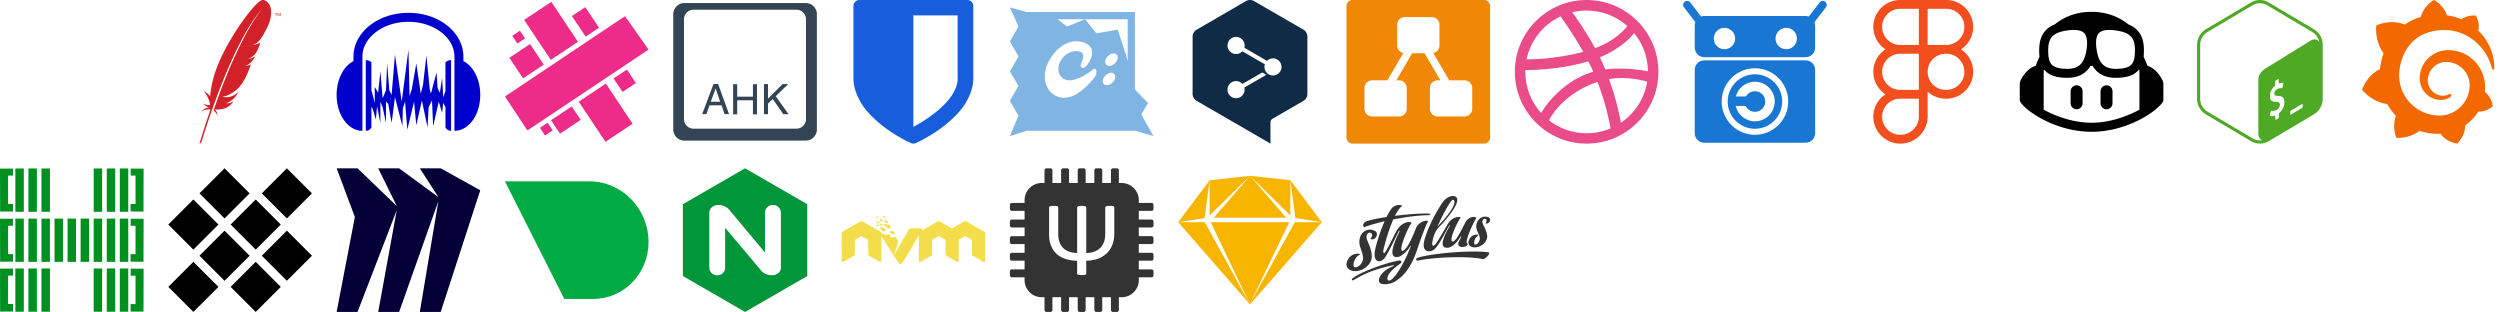 
    <svg width="835.5" height="104.25" viewBox="0 0 4456 556" fill="none" xmlns="http://www.w3.org/2000/svg" xmlns:xlink="http://www.w3.org/1999/xlink" version="1.1">
    
          <g transform="translate(0, 0)">
            
          </g>
           
          <g transform="translate(300, 0)">
            <svg fill="#D22128" role="img" width="256" height="256" viewBox="0 0 24 24" xmlns="http://www.w3.org/2000/svg"><title>Apache</title><path d="M17.805 2.197v.066h.156v.44h.072v-.44h.156v-.066zm.9 0l-.175.353-.172-.353h-.087v.506h.067V2.3l.172.35h.045l.172-.35v.404h.066v-.506zm-4.257 1c-.204.31-.424.66-.66 1.06l-.04.062a44.457 44.457 0 00-1.265 2.29c-.187.36-.38.742-.577 1.146l2.267-.25c.66-.302.955-.578 1.242-.976a15.5 15.5 0 00.23-.342c.23-.363.46-.763.663-1.16.197-.386.37-.767.505-1.11.083-.22.15-.422.198-.6.042-.158.074-.307.1-.45-.884.15-1.965.295-2.668.33zM11.894 7.78l-.077.16c-.078.16-.157.32-.236.488-.086.18-.172.364-.26.552l-.132.287a75.265 75.265 0 00-1.427 3.3c-.163.397-.327.807-.493 1.23-.15.38-.297.765-.45 1.164l-.02.06c-.15.396-.3.802-.453 1.22l-.01.027.72-.08a.213.213 0 01-.042-.006c.863-.106 2.01-.75 2.75-1.547.342-.367.652-.8.94-1.306.213-.377.413-.795.604-1.258.168-.405.328-.843.48-1.318-.196.105-.423.18-.673.235a2.184 2.184 0 01-.273.046c.806-.31 1.314-.905 1.683-1.64a2.816 2.816 0 01-.968.428c-.06.012-.116.022-.174.03l-.043.006h.002c.278-.118.514-.248.718-.403a2.571 2.571 0 00.637-.698l.063-.104.077-.154a8.107 8.107 0 00.367-.85l.03-.088a3.04 3.04 0 00.123-.463.733.733 0 01-.094.065c-.243.145-.66.277-.996.34l.663-.074-.664.073h-.017l-.1.017c.006-.003.01-.006.017-.008l-2.265.25-.013.022zM8.27 16.45c-.117.323-.236.654-.355.992l-.005.015c-.016.046-.032.094-.05.142-.08.227-.15.432-.31.9.264.12.475.435.675.793a1.44 1.44 0 00-.466-.99c1.293.06 2.41-.27 2.99-1.217.05-.084.096-.173.14-.268-.26.333-.59.474-1.2.44 0 0-.004 0-.005.002l.004-.002c.9-.404 1.354-.79 1.754-1.433.094-.153.186-.32.28-.503-.788.81-1.702 1.04-2.664.865l-.72.078a6.43 6.43 0 00-.067.183zM15.42.112c-.376.222-1 .85-1.748 1.763l.686 1.294c.48-.687.97-1.307 1.462-1.836l.058-.062c-.02.02-.04.04-.057.062-.16.176-.644.74-1.375 1.863.703-.035 1.784-.18 2.666-.33.262-1.47-.258-2.142-.258-2.142s-.66-1.07-1.436-.61zm-3.084 6.402a40.253 40.253 0 011.306-2.26l.04-.064c.224-.352.45-.693.677-1.02l-.685-1.293-.157.192c-.197.245-.403.51-.613.79a39.853 39.853 0 00-2.016 2.97l-.022.038.893 1.763c.19-.378.38-.752.575-1.118zm-3.73 8.32c.158-.406.319-.81.483-1.225.156-.394.32-.79.484-1.19a91.133 91.133 0 011.6-3.604l.205-.424c.12-.243.237-.485.36-.724a.125.125 0 01.02-.04l-.895-1.763-.044.07c-.207.34-.414.687-.617 1.042a38.056 38.056 0 00-1.092 2.04l-.094.193a24.573 24.573 0 00-1.258 3.087 18.492 18.492 0 00-.52 1.997l.896 1.77c.117-.317.24-.638.364-.963zm-1.376-.476a13.38 13.38 0 00-.234 1.692c0 .02-.004.04-.005.06-.28-.45-1.03-.888-1.026-.884.537.778.944 1.55 1.005 2.31-.29.058-.684-.027-1.14-.195.475.436.83.556.97.588-.434.03-.89.328-1.346.67.668-.27 1.21-.38 1.596-.29-.61 1.74-1.23 3.655-1.843 5.69a.538.538 0 00.364-.354c.11-.368.84-2.786 1.978-5.965l.097-.27.028-.078c.12-.332.246-.672.374-1.02l.09-.237v-.004L7.24 14.3c-.003.02-.01.04-.012.06z"/></svg>
          </g>
           
          <g transform="translate(600, 0)">
            <svg fill="#0000CC" role="img" width="256" height="256" viewBox="0 0 24 24" xmlns="http://www.w3.org/2000/svg"><title>Audacity</title><path d="M12 2.145c-2.487 0-4.755.776-6.428 2.08-1.673 1.303-2.76 3.169-2.76 5.244v.75C1.153 11.06 0 13.268 0 15.856c0 3.312 1.884 6 4.312 6V9.468c0-1.554.805-2.984 2.186-4.06C7.879 4.331 9.829 3.643 12 3.643c2.17 0 4.12.688 5.502 1.764 1.38 1.077 2.186 2.507 2.186 4.06v12.387c2.428 0 4.312-2.687 4.312-6 0-2.587-1.152-4.795-2.813-5.636v-.75c0-2.075-1.086-3.94-2.76-5.244-1.672-1.304-3.94-2.08-6.427-2.08zm0 6.153l-1.125 8.683L9.75 9.105l-.562 6.75-.376-.75-.375-4.5-.187 4.5-.563 1.313-.374-4.5-.376 3.562-.562-.937v2.625l-.563-2.11v-4.64a1.432 1.432 0 0 0-.937-.375v11.812c.375 0 .75-.187.937-.562v-3.375l.188.187.563 1.875.187-2.25.563 2.813v-3.562l.374.937.563 2.625v-3.562l.375.374.563 3.188.562-4.313 1.24 4.86.072-2.985.375-1.124.376 4.687 1.124-4.687.375 3.937.938-4.125.938 4.5.187-3.375.562-1.125.188 4.313.938-4.125.562 1.875.188-1.688.374.75v3.375c.188.375.563.562.938.562V10.043c-.375 0-.75.188-.938.375v4.813l-.374 1-.188-3.188-.375 2.437-.375-.75-.188-2.625-.937 3.563-.188-.75L15 9.293l-.562 4.875-.376 1.5-.75-5.062-.75 4.312-.375 1.125Z"/></svg>
          </g>
           
          <g transform="translate(900, 0)">
            <svg fill="#ED2B88" role="img" width="256" height="256" viewBox="0 0 24 24" xmlns="http://www.w3.org/2000/svg"><title>Aurelia</title><path d="M15.716 4.636L13.49 6.122l-2.295-3.439 2.228-1.486zM17.527 14.967l3.806 5.703-4.533 3.025-3.806-5.703-.664-.995 4.533-3.025zM11.817 18.777l.838 1.256-3.45 2.303-1.503-2.25.754-.504 2.697-1.8zM19.413 12.27l.968-.645 1.501 2.25-2.227 1.487-.838-1.256 1.26-.84zm-.596 1.836l-.664-.995 1.26-.84.664.994zM3.792 12.593l-.753.503L.744 9.657l3.45-2.302 1.61 2.41-2.698 1.8 2.697-1.8.686 1.029zM11.513 5.954l.687 1.029-4.534 3.025L6.98 8.98 3.21 3.33 7.742.305zM14.749 5.282l-1.26.84-.686-1.028-1.609-2.41 2.228-1.487 2.295 3.439zM9.12 20.577l-.664-.995 2.697-1.8.664.995zM18.817 14.106l-.664-.995 1.26-.84.664.994zM3.792 12.593l-.686-1.028 2.697-1.8.686 1.029zM13.489 6.122l-.686-1.028 1.26-.84.686 1.028zM17.527 14.967l-4.533 3.025-.664-.995 4.533-3.025zM11.513 5.954l.687 1.029-4.534 3.025L6.98 8.98zM2.507 5.132l.855 1.283-1.282.855-.856-1.282zM7.127 20.505l.856 1.283-1.282.855-.856-1.282zM3.754 21.797L0 16.125 20.063 2.706 24 8.287z"/></svg>
          </g>
           
          <g transform="translate(1200, 0)">
            <svg fill="#334455" role="img" width="256" height="256" viewBox="0 0 24 24" xmlns="http://www.w3.org/2000/svg"><title>AutoHotkey</title><path d="M20.514.508V.51H1.803C1.053.51.079 1.135 0 2.27v17.133h.002v2.325c.08 1.136 1.05 1.763 1.8 1.763h1.505l.002-.002h18.869c1.256-.053 1.766-1.066 1.822-1.699v-3.023h-.002V2.209c-.056-.633-.567-1.648-1.824-1.701h-1.66zM3.412 1.623h17.154c.898 0 1.618.72 1.618 1.617v16.64c0 .898-.72 1.62-1.618 1.62H3.412a1.616 1.616 0 01-1.619-1.62V3.24c0-.897.722-1.617 1.62-1.617zm3.315 12.412l-1.895 5.037h.703l.526-1.467h2.02l.497 1.467h.744l-1.824-5.037h-.771zm8.43.008v5.037h.679v-1.767l.793-.758 1.76 2.525h.884l-2.154-3.002 2.098-2.035h-.94l-2.441 2.441v-2.441h-.68zm-5.153.027v5.037h.682v-2.351h2.628v2.351h.682V14.07h-.682v2.084h-2.628V14.07h-.682zm-2.926.717h.014l.742 2.217H6.271l.807-2.217z"/></svg>
          </g>
           
          <g transform="translate(1500, 0)">
            <svg fill="#175DDC" role="img" width="256" height="256" viewBox="0 0 24 24" xmlns="http://www.w3.org/2000/svg"><title>Bitwarden</title><path d="M21.722.296A.964.964 0 0 0 21.018 0H2.982a.959.959 0 0 0-.703.296.96.96 0 0 0-.297.702v12c0 .895.174 1.783.523 2.665.349.88.783 1.66 1.3 2.345.517.68 1.132 1.346 1.848 1.993a21.807 21.807 0 0 0 1.98 1.609c.605.427 1.235.83 1.893 1.212.657.381 1.125.638 1.4.772.276.134.5.241.664.311a.916.916 0 0 0 .814 0c.168-.073.389-.177.667-.311.275-.134.743-.394 1.401-.772a25.305 25.305 0 0 0 1.894-1.212A21.891 21.891 0 0 0 18.348 20c.716-.647 1.33-1.31 1.847-1.993s.949-1.463 1.3-2.345c.35-.879.524-1.767.524-2.665V1.001a.95.95 0 0 0-.297-.705zm-2.325 12.815c0 4.344-7.397 8.087-7.397 8.087V2.57h7.397v10.54z"/></svg>
          </g>
           
          <g transform="translate(1800, 0)">
            <svg fill="#80B5E3" role="img" width="256" height="256" viewBox="0 0 24 24" xmlns="http://www.w3.org/2000/svg"><title>Chocolatey</title><path d="M0 1.249l1.439 3.18L0 6.926l1.439 2.5L0 11.923l1.439 2.424L0 16.845l1.439 2.5L0 22.75l2.8-.91c6.3.01 12.696.006 18.096 0l3.104.91-2.044-3.635 1.136-1.892-2.196-2.272-.004-.017V2.005c-6.551-.001-12.243 0-18.091 0zm19.688 1.968v7.03l-.23-.898-1.438-4.39-3.56.605-1.89-2.343zm-11.695.004h4.563L9.539 4.428zm2.86 3.68a3.903 3.903 0 0 1 1.64.254c1.968.757 1.286 2.8.15 4.012-.378.378-1.21.227-.605-.908.228-.454.454-1.363-.227-1.59-1.515-.53-3.255.682-3.634 2.271-.378 1.363.606 2.801 2.347 2.423 1.439-.303 2.802-1.288 3.332-1.742.53-.455.907.38.301 1.288-.68.908-1.74 1.968-2.65 2.574-3.558 2.423-6.662-.758-5.375-4.392.677-1.845 2.454-4.041 4.72-4.19zm6.527 2.031a.66.66 0 0 1 .454.182c.324.326.204.972-.268 1.445-.473.474-1.121.593-1.446.268-.325-.326-.205-.972.267-1.445.292-.292.666-.461.993-.45zm-.42 3.233a.66.66 0 0 1 .454.182c.325.325.206.973-.268 1.446-.473.473-1.12.592-1.445.268-.324-.326-.205-.972.268-1.445.291-.292.664-.462.99-.451Z"/></svg>
          </g>
           
          <g transform="translate(2100, 0)">
            <svg fill="#0F2B46" role="img" width="256" height="256" viewBox="0 0 24 24" xmlns="http://www.w3.org/2000/svg"><title>DeepL</title><path d="M20.907 4.94 12.685.186a1.358 1.358 0 0 0-1.371 0L3.093 4.957a1.377 1.377 0 0 0-.686 1.182v9.526a1.377 1.377 0 0 0 .686 1.194l8.222 4.759.062.036 4.049 2.346-.011-2.061.007-1.145.004.019v-.385c0-.23.119-.434.296-.56l.264-.151.126-.07h-.007l4.803-2.78a1.38 1.38 0 0 0 .686-1.196V6.135a1.38 1.38 0 0 0-.686-1.196m-9.853 9.689a1.427 1.427 0 0 1-.4 1.384 1.409 1.409 0 0 1-1.971 0 1.42 1.42 0 0 1 0-2.063 1.409 1.409 0 0 1 2.042.075l3.328-1.916.686.387zm5.77-2.414a1.409 1.409 0 0 1-1.971 0 1.426 1.426 0 0 1-.37-1.478l-.013.007-3.752-2.172-.057.057a1.409 1.409 0 0 1-1.971 0 1.42 1.42 0 0 1 0-2.063 1.409 1.409 0 0 1 1.972 0c.394.377.524.918.39 1.407l3.781 2.201.019-.019a1.409 1.409 0 0 1 1.972 0 1.427 1.427 0 0 1 0 2.061z"/></svg>
          </g>
           
          <g transform="translate(2400, 0)">
            <svg fill="#F08705" role="img" width="256" height="256" viewBox="0 0 24 24" xmlns="http://www.w3.org/2000/svg"><title>diagrams.net</title><path d="M19.69 13.419h-2.527l-2.667-4.555a1.292 1.292 0 001.035-1.28V4.16c0-.725-.576-1.312-1.302-1.312H9.771c-.726 0-1.312.576-1.312 1.301v3.435c0 .619.426 1.152 1.034 1.28l-2.666 4.555H4.309c-.725 0-1.312.576-1.312 1.301v3.435c0 .725.576 1.312 1.302 1.312h4.458c.726 0 1.312-.576 1.312-1.302v-3.434c0-.726-.576-1.312-1.301-1.312h-.437l2.645-4.523h2.059l2.656 4.523h-.438c-.725 0-1.312.576-1.312 1.301v3.435c0 .725.576 1.312 1.302 1.312H19.7c.726 0 1.312-.576 1.312-1.302v-3.434c0-.726-.576-1.312-1.301-1.312zM24 22.976c0 .565-.459 1.024-1.013 1.024H1.024A1.022 1.022 0 010 22.987V1.024C0 .459.459 0 1.013 0h21.963C23.541 0 24 .459 24 1.013z"/></svg>
          </g>
           
          <g transform="translate(2700, 0)">
            <svg fill="#EA4C89" role="img" width="256" height="256" viewBox="0 0 24 24" xmlns="http://www.w3.org/2000/svg"><title>Dribbble</title><path d="M12 24C5.385 24 0 18.615 0 12S5.385 0 12 0s12 5.385 12 12-5.385 12-12 12zm10.12-10.358c-.35-.11-3.17-.953-6.384-.438 1.34 3.684 1.887 6.684 1.992 7.308 2.3-1.555 3.936-4.02 4.395-6.87zm-6.115 7.808c-.153-.9-.75-4.032-2.19-7.77l-.066.02c-5.79 2.015-7.86 6.025-8.04 6.4 1.73 1.358 3.92 2.166 6.29 2.166 1.42 0 2.77-.29 4-.814zm-11.62-2.58c.232-.4 3.045-5.055 8.332-6.765.135-.045.27-.084.405-.12-.26-.585-.54-1.167-.832-1.74C7.17 11.775 2.206 11.71 1.756 11.7l-.004.312c0 2.633.998 5.037 2.634 6.855zm-2.42-8.955c.46.008 4.683.026 9.477-1.248-1.698-3.018-3.53-5.558-3.8-5.928-2.868 1.35-5.01 3.99-5.676 7.17zM9.6 2.052c.282.38 2.145 2.914 3.822 6 3.645-1.365 5.19-3.44 5.373-3.702-1.81-1.61-4.19-2.586-6.795-2.586-.825 0-1.63.1-2.4.285zm10.335 3.483c-.218.29-1.935 2.493-5.724 4.04.24.49.47.985.68 1.486.08.18.15.36.22.53 3.41-.43 6.8.26 7.14.33-.02-2.42-.88-4.64-2.31-6.38z"/></svg>
          </g>
           
          <g transform="translate(3000, 0)">
            <svg fill="#1976D2" role="img" width="256" height="256" viewBox="0 0 24 24" xmlns="http://www.w3.org/2000/svg"><title>F-Droid</title><path d="M20.472,10.081H3.528c-0.877,0-1.589,0.711-1.589,1.589v10.59c0,0.877,0.711,1.589,1.589,1.589h16.944 c0.877,0,1.589-0.711,1.589-1.589V11.67C22.061,10.792,21.349,10.081,20.472,10.081z M12,22.525c-3.066,0-5.56-2.494-5.56-5.56 s2.494-5.56,5.56-5.56c3.066,0,5.56,2.494,5.56,5.56S15.066,22.525,12,22.525z M12,12.411c-2.511,0-4.554,2.043-4.554,4.554 S9.489,21.519,12,21.519s4.554-2.043,4.554-4.554S14.511,12.411,12,12.411z M12,20.274c-1.563,0-2.881-1.103-3.221-2.568h1.67 c0.275,0.581,0.859,0.979,1.551,0.979c0.96,0,1.721-0.761,1.721-1.721c0-0.96-0.761-1.721-1.721-1.721 c-0.649,0-1.2,0.352-1.493,0.874H8.805c0.378-1.412,1.669-2.462,3.195-2.462c1.818,0,3.309,1.491,3.309,3.309 C15.309,18.783,13.818,20.274,12,20.274z M23.849,0.396c-0.001,0.001-0.002,0.002-0.002,0.003 c-0.002-0.002-0.004-0.003-0.006-0.005c0.001-0.001,0.002-0.003,0.004-0.004c-0.116-0.137-0.279-0.231-0.519-0.238 c-0.202,0.005-0.391,0.097-0.512,0.259l-1.818,2.353c-0.164-0.058-0.339-0.095-0.523-0.095H3.528c-0.184,0-0.358,0.038-0.523,0.095 L1.187,0.41c-0.121-0.162-0.31-0.253-0.512-0.259c-0.24,0.006-0.403,0.1-0.519,0.238c0.001,0.001,0.002,0.003,0.004,0.004 C0.157,0.395,0.155,0.397,0.153,0.399C0.153,0.398,0.152,0.397,0.151,0.396C0.085,0.474-0.146,0.822,0.139,1.22l1.909,2.471 C1.981,3.867,1.94,4.057,1.94,4.257v3.707c0,0.877,0.711,1.589,1.589,1.589h16.944c0.877,0,1.589-0.711,1.589-1.589V4.257 c0-0.2-0.041-0.39-0.109-0.566l1.909-2.471C24.146,0.822,23.915,0.474,23.849,0.396z M6.904,8.228c-0.987,0-1.787-0.8-1.787-1.787 s0.8-1.787,1.787-1.787s1.787,0.8,1.787,1.787S7.891,8.228,6.904,8.228z M17.229,8.228c-0.987,0-1.787-0.8-1.787-1.787 s0.8-1.787,1.787-1.787c0.987,0,1.787,0.8,1.787,1.787S18.216,8.228,17.229,8.228z"/></svg>
          </g>
           
          <g transform="translate(3300, 0)">
            <svg fill="#F24E1E" role="img" width="256" height="256" viewBox="0 0 24 24" xmlns="http://www.w3.org/2000/svg"><title>Figma</title><path d="M15.852 8.981h-4.588V0h4.588c2.476 0 4.49 2.014 4.49 4.49s-2.014 4.491-4.49 4.491zM12.735 7.51h3.117c1.665 0 3.019-1.355 3.019-3.019s-1.355-3.019-3.019-3.019h-3.117V7.51zm0 1.471H8.148c-2.476 0-4.49-2.014-4.49-4.49S5.672 0 8.148 0h4.588v8.981zm-4.587-7.51c-1.665 0-3.019 1.355-3.019 3.019s1.354 3.02 3.019 3.02h3.117V1.471H8.148zm4.587 15.019H8.148c-2.476 0-4.49-2.014-4.49-4.49s2.014-4.49 4.49-4.49h4.588v8.98zM8.148 8.981c-1.665 0-3.019 1.355-3.019 3.019s1.355 3.019 3.019 3.019h3.117V8.981H8.148zM8.172 24c-2.489 0-4.515-2.014-4.515-4.49s2.014-4.49 4.49-4.49h4.588v4.441c0 2.503-2.047 4.539-4.563 4.539zm-.024-7.51a3.023 3.023 0 0 0-3.019 3.019c0 1.665 1.365 3.019 3.044 3.019 1.705 0 3.093-1.376 3.093-3.068v-2.97H8.148zm7.704 0h-.098c-2.476 0-4.49-2.014-4.49-4.49s2.014-4.49 4.49-4.49h.098c2.476 0 4.49 2.014 4.49 4.49s-2.014 4.49-4.49 4.49zm-.097-7.509c-1.665 0-3.019 1.355-3.019 3.019s1.355 3.019 3.019 3.019h.098c1.665 0 3.019-1.355 3.019-3.019s-1.355-3.019-3.019-3.019h-.098z"/></svg>
          </g>
           
          <g transform="translate(3600, 0)">
            <svg fill="#000000" role="img" width="256" height="256" viewBox="0 0 24 24" xmlns="http://www.w3.org/2000/svg"><title>GitHub Copilot</title><path d="M23.922 16.997C23.061 18.492 18.063 22.02 12 22.02 5.937 22.02.939 18.492.078 16.997A.641.641 0 0 1 0 16.741v-2.869a.883.883 0 0 1 .053-.22c.372-.935 1.347-2.292 2.605-2.656.167-.429.414-1.055.644-1.517a10.098 10.098 0 0 1-.052-1.086c0-1.331.282-2.499 1.132-3.368.397-.406.89-.717 1.474-.952C7.255 2.937 9.248 1.98 11.978 1.98c2.731 0 4.767.957 6.166 2.093.584.235 1.077.546 1.474.952.85.869 1.132 2.037 1.132 3.368 0 .368-.014.733-.052 1.086.23.462.477 1.088.644 1.517 1.258.364 2.233 1.721 2.605 2.656a.841.841 0 0 1 .053.22v2.869a.641.641 0 0 1-.078.256Zm-11.75-5.992h-.344a4.359 4.359 0 0 1-.355.508c-.77.947-1.918 1.492-3.508 1.492-1.725 0-2.989-.359-3.782-1.259a2.137 2.137 0 0 1-.085-.104L4 11.746v6.585c1.435.779 4.514 2.179 8 2.179 3.486 0 6.565-1.4 8-2.179v-6.585l-.098-.104s-.033.045-.085.104c-.793.9-2.057 1.259-3.782 1.259-1.59 0-2.738-.545-3.508-1.492a4.359 4.359 0 0 1-.355-.508Zm2.328 3.25c.549 0 1 .451 1 1v2c0 .549-.451 1-1 1-.549 0-1-.451-1-1v-2c0-.549.451-1 1-1Zm-5 0c.549 0 1 .451 1 1v2c0 .549-.451 1-1 1-.549 0-1-.451-1-1v-2c0-.549.451-1 1-1Zm3.313-6.185c.136 1.057.403 1.913.878 2.497.442.544 1.134.938 2.344.938 1.573 0 2.292-.337 2.657-.751.384-.435.558-1.15.558-2.361 0-1.14-.243-1.847-.705-2.319-.477-.488-1.319-.862-2.824-1.025-1.487-.161-2.192.138-2.533.529-.269.307-.437.808-.438 1.578v.021c0 .265.021.562.063.893Zm-1.626 0c.042-.331.063-.628.063-.894v-.02c-.001-.77-.169-1.271-.438-1.578-.341-.391-1.046-.69-2.533-.529-1.505.163-2.347.537-2.824 1.025-.462.472-.705 1.179-.705 2.319 0 1.211.175 1.926.558 2.361.365.414 1.084.751 2.657.751 1.21 0 1.902-.394 2.344-.938.475-.584.742-1.44.878-2.497Z"/></svg>
          </g>
           
          <g transform="translate(3900, 0)">
            <svg fill="#4EAA25" role="img" width="256" height="256" viewBox="0 0 24 24" xmlns="http://www.w3.org/2000/svg"><title>GNU Bash</title><path d="M21.038,4.9l-7.577-4.498C13.009,0.134,12.505,0,12,0c-0.505,0-1.009,0.134-1.462,0.403L2.961,4.9 C2.057,5.437,1.5,6.429,1.5,7.503v8.995c0,1.073,0.557,2.066,1.462,2.603l7.577,4.497C10.991,23.866,11.495,24,12,24 c0.505,0,1.009-0.134,1.461-0.402l7.577-4.497c0.904-0.537,1.462-1.529,1.462-2.603V7.503C22.5,6.429,21.943,5.437,21.038,4.9z M15.17,18.946l0.013,0.646c0.001,0.078-0.05,0.167-0.111,0.198l-0.383,0.22c-0.061,0.031-0.111-0.007-0.112-0.085L14.57,19.29 c-0.328,0.136-0.66,0.169-0.872,0.084c-0.04-0.016-0.057-0.075-0.041-0.142l0.139-0.584c0.011-0.046,0.036-0.092,0.069-0.121 c0.012-0.011,0.024-0.02,0.036-0.026c0.022-0.011,0.043-0.014,0.062-0.006c0.229,0.077,0.521,0.041,0.802-0.101 c0.357-0.181,0.596-0.545,0.592-0.907c-0.003-0.328-0.181-0.465-0.613-0.468c-0.55,0.001-1.064-0.107-1.072-0.917 c-0.007-0.667,0.34-1.361,0.889-1.8l-0.007-0.652c-0.001-0.08,0.048-0.168,0.111-0.2l0.37-0.236 c0.061-0.031,0.111,0.007,0.112,0.087l0.006,0.653c0.273-0.109,0.511-0.138,0.726-0.088c0.047,0.012,0.067,0.076,0.048,0.151 l-0.144,0.578c-0.011,0.044-0.036,0.088-0.065,0.116c-0.012,0.012-0.025,0.021-0.038,0.028c-0.019,0.01-0.038,0.013-0.057,0.009 c-0.098-0.022-0.332-0.073-0.699,0.113c-0.385,0.195-0.52,0.53-0.517,0.778c0.003,0.297,0.155,0.387,0.681,0.396 c0.7,0.012,1.003,0.318,1.01,1.023C16.105,17.747,15.736,18.491,15.17,18.946z M19.143,17.859c0,0.06-0.008,0.116-0.058,0.145 l-1.916,1.164c-0.05,0.029-0.09,0.004-0.09-0.056v-0.494c0-0.06,0.037-0.093,0.087-0.122l1.887-1.129 c0.05-0.029,0.09-0.004,0.09,0.056V17.859z M20.459,6.797l-7.168,4.427c-0.894,0.523-1.553,1.109-1.553,2.187v8.833 c0,0.645,0.26,1.063,0.66,1.184c-0.131,0.023-0.264,0.039-0.398,0.039c-0.42,0-0.833-0.114-1.197-0.33L3.226,18.64 c-0.741-0.44-1.201-1.261-1.201-2.142V7.503c0-0.881,0.46-1.702,1.201-2.142l7.577-4.498c0.363-0.216,0.777-0.33,1.197-0.33 c0.419,0,0.833,0.114,1.197,0.33l7.577,4.498c0.624,0.371,1.046,1.013,1.164,1.732C21.686,6.557,21.12,6.411,20.459,6.797z"/></svg>
          </g>
           
          <g transform="translate(4200, 0)">
            <svg fill="#F46800" role="img" width="256" height="256" viewBox="0 0 24 24" xmlns="http://www.w3.org/2000/svg"><title>Grafana</title><path d="M23.02 10.59a8.578 8.578 0 0 0-.862-3.034 8.911 8.911 0 0 0-1.789-2.445c.337-1.342-.413-2.505-.413-2.505-1.292-.08-2.113.4-2.416.62-.052-.02-.102-.044-.154-.064-.22-.089-.446-.172-.677-.247-.231-.073-.47-.14-.711-.197a9.867 9.867 0 0 0-.875-.161C14.557.753 12.94 0 12.94 0c-1.804 1.145-2.147 2.744-2.147 2.744l-.018.093c-.098.029-.2.057-.298.088-.138.042-.275.094-.413.143-.138.055-.275.107-.41.166a8.869 8.869 0 0 0-1.557.87l-.063-.029c-2.497-.955-4.716.195-4.716.195-.203 2.658.996 4.33 1.235 4.636a11.608 11.608 0 0 0-.607 2.635C1.636 12.677.953 15.014.953 15.014c1.926 2.214 4.171 2.351 4.171 2.351.003-.002.006-.002.006-.005.285.509.615.994.986 1.446.156.19.32.371.488.548-.704 2.009.099 3.68.099 3.68 2.144.08 3.553-.937 3.849-1.173a9.784 9.784 0 0 0 3.164.501h.08l.055-.003.107-.002.103-.005.003.002c1.01 1.44 2.788 1.646 2.788 1.646 1.264-1.332 1.337-2.653 1.337-2.94v-.058c0-.02-.003-.039-.003-.06.265-.187.52-.387.758-.6a7.875 7.875 0 0 0 1.415-1.7c1.43.083 2.437-.885 2.437-.885-.236-1.49-1.085-2.216-1.264-2.354l-.018-.013-.016-.013a.217.217 0 0 1-.031-.02c.008-.092.016-.18.02-.27.011-.162.016-.323.016-.48v-.253l-.005-.098-.008-.135a1.891 1.891 0 0 0-.01-.13c-.003-.042-.008-.083-.013-.125l-.016-.124-.018-.122a6.215 6.215 0 0 0-2.032-3.73 6.015 6.015 0 0 0-3.222-1.46 6.292 6.292 0 0 0-.85-.048l-.107.002h-.063l-.044.003-.104.008a4.777 4.777 0 0 0-3.335 1.695c-.332.4-.592.84-.768 1.297a4.594 4.594 0 0 0-.312 1.817l.003.091c.005.055.007.11.013.164a3.615 3.615 0 0 0 .698 1.82 3.53 3.53 0 0 0 1.827 1.282c.33.098.66.14.971.137.039 0 .078 0 .114-.002l.063-.003c.02 0 .041-.003.062-.003.034-.002.065-.007.099-.01.007 0 .018-.003.028-.003l.031-.005.06-.008a1.18 1.18 0 0 0 .112-.02c.036-.008.072-.013.109-.024a2.634 2.634 0 0 0 .914-.415c.028-.02.056-.041.085-.065a.248.248 0 0 0 .039-.35.244.244 0 0 0-.309-.06l-.078.042c-.09.044-.184.083-.283.116a2.476 2.476 0 0 1-.475.096c-.028.003-.054.006-.083.006l-.083.002c-.026 0-.054 0-.08-.002l-.102-.006h-.012l-.024.006c-.016-.003-.031-.003-.044-.006-.031-.002-.06-.007-.091-.01a2.59 2.59 0 0 1-.724-.213 2.557 2.557 0 0 1-.667-.438 2.52 2.52 0 0 1-.805-1.475 2.306 2.306 0 0 1-.029-.444l.006-.122v-.023l.002-.031c.003-.021.003-.04.005-.06a3.163 3.163 0 0 1 1.352-2.29 3.12 3.12 0 0 1 .937-.43 2.946 2.946 0 0 1 .776-.101h.06l.07.002.045.003h.026l.07.005a4.041 4.041 0 0 1 1.635.49 3.94 3.94 0 0 1 1.602 1.662 3.77 3.77 0 0 1 .397 1.414l.005.076.003.075c.002.026.002.05.002.075 0 .024.003.052 0 .07v.065l-.002.073-.008.174a6.195 6.195 0 0 1-.08.639 5.1 5.1 0 0 1-.267.927 5.31 5.31 0 0 1-.624 1.13 5.052 5.052 0 0 1-3.237 2.014 4.82 4.82 0 0 1-.649.066l-.039.003h-.287a6.607 6.607 0 0 1-1.716-.265 6.776 6.776 0 0 1-3.4-2.274 6.75 6.75 0 0 1-.746-1.15 6.616 6.616 0 0 1-.714-2.596l-.005-.083-.002-.02v-.056l-.003-.073v-.096l-.003-.104v-.07l.003-.163c.008-.22.026-.45.054-.678a8.707 8.707 0 0 1 .28-1.355c.128-.444.286-.872.473-1.277a7.04 7.04 0 0 1 1.456-2.1 5.925 5.925 0 0 1 .953-.763c.169-.111.343-.213.524-.306.089-.05.182-.091.273-.135.047-.02.093-.042.138-.062a7.177 7.177 0 0 1 .714-.267l.145-.045c.049-.015.098-.026.148-.041.098-.029.197-.052.296-.076.049-.013.1-.02.15-.033l.15-.032.151-.028.076-.013.075-.01.153-.024c.057-.01.114-.013.171-.023l.169-.021c.036-.003.073-.008.106-.01l.073-.008.036-.003.042-.002c.057-.003.114-.008.171-.01l.086-.006h.023l.037-.003.145-.007a7.999 7.999 0 0 1 1.708.125 7.917 7.917 0 0 1 2.048.68 8.253 8.253 0 0 1 1.672 1.09l.09.077.089.078c.06.052.114.107.171.159.057.052.112.106.166.16.052.055.107.107.159.164a8.671 8.671 0 0 1 1.41 1.978c.012.026.028.052.04.078l.04.078.075.156c.023.051.05.1.07.153l.065.15a8.848 8.848 0 0 1 .45 1.34.19.19 0 0 0 .201.142.186.186 0 0 0 .172-.184c.01-.246.002-.532-.024-.856z"/></svg>
          </g>
           
          <g transform="translate(0, 300)">
            <svg fill="#009020" role="img" width="256" height="256" viewBox="0 0 24 24" xmlns="http://www.w3.org/2000/svg"><title>htop</title><path d="M6.928 16.738v7.233h1.414v-7.233H6.928Zm10.912 0v7.233h1.414v-7.233H17.84Zm2.179 0v7.233h1.414v-7.233h-1.414Zm-4.366 0v7.233h1.414v-7.233h-1.414Zm-13.089 0v7.233h1.415v-7.233H2.564Zm2.183 0v7.233h1.414v-7.233H4.747ZM24 16.771l-.02 7.178-2.16-.008v-1.257h.827v-4.745h-.814V16.76l2.167.011Zm-24-.009.02 7.178 2.16-.008v-1.257h-.827v-4.744h.814v-1.18L0 16.762Zm6.928-8.356v7.233h1.414V8.406H6.928Zm2.182 0v7.233h1.414V8.406H9.11Zm2.181 0v7.233h1.414V8.406h-1.414Zm4.362 0v7.233h1.414V8.406h-1.414Zm2.187 0v7.233h1.414V8.406H17.84Zm2.179 0v7.233h1.414V8.406h-1.414Zm-17.455 0v7.233h1.415V8.406H2.564Zm2.183 0v7.233h1.414V8.406H4.747Zm8.726 0v7.233h1.415V8.406h-1.415ZM24 8.433l-.02 7.178-2.16-.008v-1.257h.827V9.601h-.814V8.422L24 8.433ZM0 8.43l.02 7.178 2.16-.008v-1.257h-.827V9.599h.814v-1.18L0 8.43ZM6.928.029v7.233h1.414V.029H6.928Zm8.725 0v7.233h1.414V.029h-1.414Zm4.366 0v7.233h1.414V.029h-1.414Zm-2.179 0v7.233h1.414V.029H17.84Zm-15.276 0v7.233h1.415V.029H2.564Zm2.183 0v7.233h1.414V.029H4.747ZM24 .055l-.02 7.178-2.16-.009V5.967h.827V1.223h-.814V.044L24 .055ZM0 .052.02 7.23l2.16-.008V5.965h-.827V1.221h.814V.041L0 .052Z"/></svg>
          </g>
           
          <g transform="translate(300, 300)">
            <svg fill="#000000" role="img" width="256" height="256" viewBox="0 0 24 24" xmlns="http://www.w3.org/2000/svg"><title>MinGW-w64</title><path d="m -3e-4,9.396 4.187,-4.187 4.187,4.187 -4.187,4.187 z m 0,10.417 4.187,-4.187 4.187,4.187 -4.187,4.187 z m 5.209,-5.208 4.187,-4.187 4.187,4.187 -4.187,4.187 z m 0,-10.417 L 9.395,0 13.582,4.187 9.395,8.374 Z m 5.208,5.208 4.187,-4.187 4.187,4.187 -4.187,4.187 z M 15.625,4.187 19.812,0 l 4.187,4.187 -4.187,4.187 z m -5.208,15.626 4.187,-4.187 4.187,4.187 L 14.604,24 Z m 5.209,-5.208 4.187,-4.187 4.187,4.187 -4.187,4.187 z"/></svg>
          </g>
           
          <g transform="translate(600, 300)">
            <svg fill="#050038" role="img" width="256" height="256" viewBox="0 0 24 24" xmlns="http://www.w3.org/2000/svg"><title>Miro</title><path d="M17.392 0H13.9L17 4.808 10.444 0H6.949l3.102 6.3L3.494 0H0l3.05 8.131L0 24h3.494L10.05 6.985 6.949 24h3.494L17 5.494 13.899 24h3.493L24 3.672 17.392 0z"/></svg>
          </g>
           
          <g transform="translate(900, 300)">
            <svg fill="#00AB44" role="img" width="256" height="256" viewBox="0 0 24 24" xmlns="http://www.w3.org/2000/svg"><title>Netdata</title><path d="M14.764 21.827H9.922L0 2.173h14.084c5.476.01 9.913 4.565 9.916 10.183-.009 5.235-4.14 9.47-9.238 9.47z"/></svg>
          </g>
           
          <g transform="translate(1200, 300)">
            <svg fill="#009639" role="img" width="256" height="256" viewBox="0 0 24 24" xmlns="http://www.w3.org/2000/svg"><title>NGINX</title><path d="M12 0L1.605 6v12L12 24l10.395-6V6L12 0zm6 16.59c0 .705-.646 1.29-1.529 1.29-.631 0-1.351-.255-1.801-.81l-6-7.141v6.66c0 .721-.57 1.29-1.274 1.29H7.32c-.721 0-1.29-.6-1.29-1.29V7.41c0-.705.63-1.29 1.5-1.29.646 0 1.38.255 1.83.81l5.97 7.141V7.41c0-.721.6-1.29 1.29-1.29h.075c.72 0 1.29.6 1.29 1.29v9.18H18z"/></svg>
          </g>
           
          <g transform="translate(1500, 300)">
            <svg fill="#F4DD4B" role="img" width="256" height="256" viewBox="0 0 24 24" xmlns="http://www.w3.org/2000/svg"><title>nvm</title><path d="m7.178 7.98-.199.004a.045.045 0 0 0-.038.068l.104.172a.045.045 0 0 0 .039.022l.199-.004a.045.045 0 0 0 .038-.068l-.104-.172a.045.045 0 0 0-.039-.022m-1.218.085-.163.004a.045.045 0 0 0-.037.068l.085.141a.045.045 0 0 0 .04.022l.163-.004a.045.045 0 0 0 .038-.068l-.085-.141a.045.045 0 0 0-.04-.022m.711.397-.281.006a.045.045 0 0 0-.037.068l.171.282a.045.045 0 0 0 .04.022l.281-.006a.045.045 0 0 0 .038-.068l-.171-.282a.045.045 0 0 0-.04-.022m.843.248-.353.008a.045.045 0 0 0-.037.068l.185.305a.045.045 0 0 0 .04.022l.353-.008a.045.045 0 0 0 .038-.068l-.185-.305a.045.045 0 0 0-.04-.022m8.729.125c-.076-.001-.152.021-.231.067q-1.342.773-2.686 1.541l.105-.179c.069-.158.027-.224-.144-.224-.603-.001-1.205.001-1.808-.001-.089-.001-.145.032-.189.109-.203.357-.409.712-.615 1.067h-0c-.271.468-.842 1.412-.903 1.514v0l-1.034 1.884.001-.003-.001.003c.08.127.169.263.258.398l.041.065.002.001c.13.198.26.397.378.582-.131-.21.114.149.192.231.162.172.299.174.461.002.064-.068.119-.144.174-.22.251-.35.469-.721.687-1.091.454-.769.896-1.545 1.343-2.318.2-.346.404-.69.606-1.035.01-.019.021-.038.031-.058.003 1.41.003 2.82.006 4.23.001.25.118.318.334.195.543-.309 1.084-.623 1.629-.929.171-.096.247-.227.244-.426-.007-.654.002-1.308-.005-1.962-.003-.225.082-.376.281-.479.202-.105.399-.221.593-.34.167-.102.325-.106.493-.003.194.119.39.236.593.34.207.106.289.265.287.495-.007.642.004 1.285-.006 1.927-.004.22.081.359.27.465.521.29 1.036.589 1.554.884.283.162.382.105.383-.218.003-1.057.007-2.114.004-3.172-0-.161.061-.266.194-.342.228-.131.456-.261.684-.394.151-.088.297-.083.447.006.2.119.401.241.608.348s.289.266.287.495c-.007.643.004 1.285-.006 1.927-.004.221.082.36.271.465.526.292 1.046.594 1.569.892.262.149.366.09.366-.209.001-.73 0-1.46 0-2.19h.007c0-.73-.003-1.46.002-2.19.001-.208-.077-.351-.261-.455a313 313 0 0 1-2.796-1.605c-.195-.113-.364-.111-.557.002-.599.353-1.206.692-1.806 1.043-.093.054-.159.054-.253 0-.616-.359-1.236-.709-1.853-1.066-.079-.046-.155-.069-.231-.07zm-12.913.002c-.08.001-.16.026-.245.076A334 334 0 0 1 .274 10.526c-.197.112-.276.259-.273.483.008.718.003 1.437.003 2.155h.004c0 .736-.001 1.472 0 2.207 0.0.292.113.354.37.207.522-.298 1.042-.602 1.568-.893.191-.106.273-.244.27-.464-.009-.654-.001-1.308-.004-1.962-.001-.193.065-.336.24-.432.226-.123.447-.254.669-.384.145-.085.286-.084.43.001.207.121.411.247.624.356.209.107.286.268.284.497-.007.648.002 1.296-.005 1.944-.002.206.079.337.257.436.53.296 1.056.601 1.583.902.255.146.365.082.365-.214.003-1.338.004-2.676.008-4.014l2.072 3.258.747-2.364.121.205-.301-.516-.08-.137-.183-.314a.045.045 0 0 0-.045-.022l-.725.098-.062-.113-.001-.001-.234-.401a.045.045 0 0 0-.04-.022l-.258.003a.045.045 0 0 0-.038.068l.032.054-.553.003-.131-.226a.045.045 0 0 0-.039-.022l-.286.002c-.019-.165-.101-.281-.259-.371a358 358 0 0 1-2.826-1.623c-.086-.05-.166-.073-.246-.072m2.836.024-.237.005a.045.045 0 0 0-.037.068l.144.238a.045.045 0 0 0 .04.022l.237-.005a.045.045 0 0 0 .038-.068l-.144-.238a.045.045 0 0 0-.04-.022m.55.414-.249.005a.045.045 0 0 0-.038.068l.131.216a.045.045 0 0 0 .04.022l.249-.005a.045.045 0 0 0 .038-.068l-.131-.216a.045.045 0 0 0-.04-.022m.755.04-.366.008a.045.045 0 0 0-.037.068l.191.316a.045.045 0 0 0 .039.022l.224-.004.176.291a.045.045 0 0 0 .04.022l.52-.011a.045.045 0 0 0 .038-.068l-.317-.522a.045.045 0 0 0-.04-.022l-.378.008-.051-.085a.045.045 0 0 0-.039-.022zm-1.361.08-.199.004a.045.045 0 0 0-.038.068l.104.172a.045.045 0 0 0 .04.022l.199-.004a.045.045 0 0 0 .037-.068l-.103-.172a.045.045 0 0 0-.04-.022m.602.459-.288.006a.045.045 0 0 0-.038.068l.176.29a.045.045 0 0 0 .04.022l.077-.002.15.248a.045.045 0 0 0 .04.022l.472-.01a.045.045 0 0 0 .038-.068l-.288-.475a.045.045 0 0 0-.039-.022l-.261.005-.038-.063a.045.045 0 0 0-.039-.022m1.925.643-.645.014a.045.045 0 0 0-.038.068l.128.211a.045.045 0 0 0 .039.022l.171-.004.105.173a.045.045 0 0 0 .039.022l.447-.009a.045.045 0 0 0 .038-.068l-.246-.407a.045.045 0 0 0-.04-.022z"/></svg>
          </g>
           
          <g transform="translate(1800, 300)">
            <svg fill="#333333" role="img" width="256" height="256" viewBox="0 0 24 24" xmlns="http://www.w3.org/2000/svg"><title>QMK</title><path d="M6.78 0a.33.33 0 0 1 .33.33v2.127h1.453V.331c0-.16.114-.293.264-.324L8.894 0h.661a.33.33 0 0 1 .331.33v2.127h1.452V.331c0-.16.114-.293.265-.324L11.669 0h.662a.33.33 0 0 1 .33.33v2.127h1.452V.331c0-.16.114-.293.265-.324L14.445 0h.661a.33.33 0 0 1 .331.33l-.001 2.127h1.453V.331c0-.16.114-.293.264-.324L17.22 0h.662a.33.33 0 0 1 .33.33v2.127h.468a2.864 2.864 0 0 1 2.863 2.863l-.001.467h2.127c.16 0 .293.114.324.265l.007.067v.661a.33.33 0 0 1-.33.33h-2.128v1.453h2.127c.16 0 .293.114.324.264l.007.067v.661a.33.33 0 0 1-.33.331h-2.128v1.452h2.127c.16 0 .293.114.324.265l.007.066v.662a.33.33 0 0 1-.33.33h-2.128v1.452h2.127c.16 0 .293.114.324.265l.007.067v.661a.33.33 0 0 1-.33.331l-2.128-.001v1.453h2.127c.16 0 .293.114.324.264l.007.067v.662a.33.33 0 0 1-.33.33h-2.128v.468a2.864 2.864 0 0 1-2.862 2.863l-.468-.001v2.127a.33.33 0 0 1-.264.324l-.066.007h-.662a.33.33 0 0 1-.33-.33l-.001-2.128h-1.453l.001 2.127c0 .16-.114.293-.264.324l-.067.007h-.661a.331.331 0 0 1-.331-.33l-.001-2.128h-1.452v2.127a.33.33 0 0 1-.264.324l-.066.007h-.662a.33.33 0 0 1-.33-.33l-.001-2.128H9.886v2.127a.33.33 0 0 1-.264.324L9.555 24h-.661a.331.331 0 0 1-.331-.33v-2.128H7.11v2.127a.33.33 0 0 1-.33.331h-.662a.331.331 0 0 1-.33-.33l-.001-2.128H5.32a2.864 2.864 0 0 1-2.863-2.862v-.468H.331a.331.331 0 0 1-.324-.264L0 17.882v-.662a.33.33 0 0 1 .33-.33l2.127-.001v-1.453l-2.126.001a.331.331 0 0 1-.324-.264L0 15.106v-.661a.33.33 0 0 1 .33-.331l2.127-.001v-1.452H.331a.331.331 0 0 1-.324-.264L0 12.331v-.662a.33.33 0 0 1 .33-.33l2.127-.001V9.886H.331a.331.331 0 0 1-.324-.264L0 9.555v-.661a.33.33 0 0 1 .33-.33l2.127-.001V7.11H.331a.331.331 0 0 1-.324-.263L0 6.78v-.66a.33.33 0 0 1 .33-.331l2.127-.001V5.32A2.864 2.864 0 0 1 5.32 2.457h.467V.331c0-.16.114-.293.265-.324L6.118 0h.662Zm9.915 6.275c-.154 0-.278.006-.372.018a.952.952 0 0 0-.23.053.26.26 0 0 0-.125.088.204.204 0 0 0-.035.115v4.428c0 .472-.066.902-.2 1.288-.132.387-.33.718-.592.992-.263.275-.592.49-.988.646-.395.157-.859.238-1.39.244V6.549a.203.203 0 0 0-.035-.115.26.26 0 0 0-.124-.088.96.96 0 0 0-.235-.053 3.15 3.15 0 0 0-.368-.018c-.135 0-.252.006-.35.018a1.02 1.02 0 0 0-.238.053.292.292 0 0 0-.133.088.188.188 0 0 0-.04.115v7.598c-.531-.012-.996-.093-1.395-.244a2.597 2.597 0 0 1-.987-.637 2.637 2.637 0 0 1-.584-1 4.2 4.2 0 0 1-.195-1.324V6.549a.204.204 0 0 0-.036-.115.26.26 0 0 0-.124-.088.96.96 0 0 0-.234-.053 3.148 3.148 0 0 0-.368-.018c-.147 0-.27.006-.367.018a.887.887 0 0 0-.23.053.293.293 0 0 0-.124.088.188.188 0 0 0-.04.115v4.525c0 .697.106 1.314.318 1.851.213.537.52.99.921 1.36.402.368.892.65 1.47.845.579.195 1.237.301 1.975.319v2.116a.2.2 0 0 0 .04.124.263.263 0 0 0 .124.084c.056.02.133.037.23.049.097.012.22.017.367.017.148 0 .27-.005.368-.017a1.15 1.15 0 0 0 .235-.049c.059-.02.1-.049.124-.084a.218.218 0 0 0 .035-.124v-2.116c.726-.018 1.377-.133 1.953-.346a4.17 4.17 0 0 0 1.47-.903c.404-.39.715-.86.934-1.412.218-.552.327-1.176.327-1.873V6.549a.189.189 0 0 0-.04-.115.294.294 0 0 0-.124-.088.887.887 0 0 0-.23-.053 3.056 3.056 0 0 0-.358-.018Z"/></svg>
          </g>
           
          <g transform="translate(2100, 300)">
            <svg fill="#F7B500" role="img" width="256" height="256" viewBox="0 0 24 24" xmlns="http://www.w3.org/2000/svg"><title>Sketch</title><path d="M12 1.25l6.75 6.637V2L12 1.25zm0 0l-6.05 7h12.1l-6.05-7zm0 0L5.25 2v5.887L12 1.25zM5.25 2L0 9l4.416-.68L5.25 2zM0 9l11.959 13.703.008-.014L4.443 9H0zm18.75-7l.834 6.32L24 9l-5.25-7zM24 9h-4.506l-7.523 13.69.029.06L24 9zM12 22.75l-.031-.057-.008.012.039.045zM5.436 9l6.533 13.686L18.564 9H5.436Z"/></svg>
          </g>
           
          <g transform="translate(2400, 300)">
            <svg fill="#333333" role="img" width="256" height="256" viewBox="0 0 24 24" xmlns="http://www.w3.org/2000/svg"><title>Stylus</title><path d="M13.671 8.861c-.445-.354-1.697.239-2.05 1.118-.446 1.116-1.105 2.746-1.752 3.46-.683.75-.751.17-.683-.262.158-1.02 1.153-3.381 1.696-4.047-.202-.3-1.52-.256-2.435 1.166-.342.536-1.122 2.325-1.99 3.734-.19.305-.427.092-.243-.621.207-.825.818-3.089 1.604-4.871 2.064-.409 4.254-.696 5.933-.702.226-.06.377-.263 0-.275-1.447-.049-3.62.122-5.652.38.391-.782.812-1.404 1.239-1.667-.464-.293-1.404-.177-1.94.617a10.547 10.547 0 00-.702 1.244c-1.49.232-2.765.494-3.412.739-.671.256-.598 1.068-.19.915.85-.317 1.996-.647 3.272-.94-.812 1.831-1.447 3.992-1.599 4.87-.379 2.137.946 2.124 1.593 1.282.702-.922 2.166-4.163 2.392-4.504.067-.116.16-.055.11.048-1.635 3.265-1.496 4.529-.17 4.248.597-.128 1.629-1.153 1.897-1.684.055-.128.171-.116.146-.061-1.037 2.692-2.355 4.87-3.24 5.554-.805.616-1.404-.72 1.446-2.637.422-.286.226-.677-.25-.543-1.47.232-5.681 1.568-7.53 2.85-.142.098-.27.177-.264.379.006.116.208.073.306.012 2.393-1.435 4.351-1.995 6.597-2.466.03.013.067.019.097.007.104-.025.098.03.031.073a3.99 3.99 0 01-.342.177c-1.513.591-2.429 1.897-2.105 2.563.275.574 1.758.366 2.46-.012 1.72-.934 2.971-2.765 3.826-5.292.745-2.24 1.685-4.778 1.904-4.852zM3.7 16.094c.623-.745.696-1.514.214-2.942-.305-.903-.812-1.599-.44-2.16.397-.598 1.24-.019.538.78l.14.098c.842.098 1.257-1.056.628-1.386-1.66-.866-3.113.8-2.472 2.729.275.817.66 1.684.348 2.374-.268.592-.787.94-1.135.952-.726.037-.244-1.63.592-2.045.073-.036.177-.085.08-.207-1.032-.116-1.636.36-1.984 1.025-1.013 1.934 1.922 2.649 3.49.782zm19.974-2.064c-2.8-.366-8.842.122-11.509.831-.794.207-.574.628-.171.549.006 0 .177-.043.183-.043 2.191-.427 7.507-.8 10.607-.207.372.067 1.49-1.05.89-1.13zm-9.22-.329c.78-.39 1.94-2.808 2.702-4.131.055-.098.153-.02.098.048-1.928 3.32-1.11 3.705-.348 3.656 1.02-.061 1.96-1.526 2.167-1.856.086-.128.135-.024.086.068-.05.152-.226.421-.391.787-.232.519.012.72.214.812.317.153 1.183.055 1.317-.476-.865-.018 1.209-4.108 1.423-4.358-.58-.336-1.477.031-1.886.836-.872 1.727-1.605 3.119-2.063 3.143-.89.049 1.026-3.85 1.337-3.973-.19-.275-1.404-.159-2.082.89-.244.38-1.732 3.016-2.099 3.45-.647.769-.696.11-.513-.66.061-.262.165-.598.3-.97.427-.964.885-1.27 1.166-1.581 1.885-2.093 2.966-3.79 2.538-4.455-.378-.592-1.642-.33-2.453.89-1.496 2.241-2.874 5.31-3.051 6.715-.171 1.403.847 1.506 1.537 1.165zm7.372-3.296c.238.586.598 1.166.384 1.679-.177.439-.41.623-.665.665-.36.06-.263-1.068.354-1.404.055-.03.134-.177.06-.262-.78-.043-1.22.33-1.458.824-.69 1.447 1.563 1.842 2.667.42.44-.567.458-1.128.036-2.147-.267-.647-.676-1.13-.42-1.557.275-.45.933-.061.44.544l.11.06c.64.037.902-.817.414-1.03-1.287-.55-2.49.835-1.922 2.208zm-6.579-.811c.067-.153.11-.195.226-.452.67-1.477 1.514-3.033 2.093-3.759.36-.379.866.134-.049 1.538a14.165 14.165 0 01-1.812 2.264v.006c-.171.189-.324.348-.391.44-.049.06-.104.049-.067-.037z"/></svg>
          </g>
          
    </svg>
    